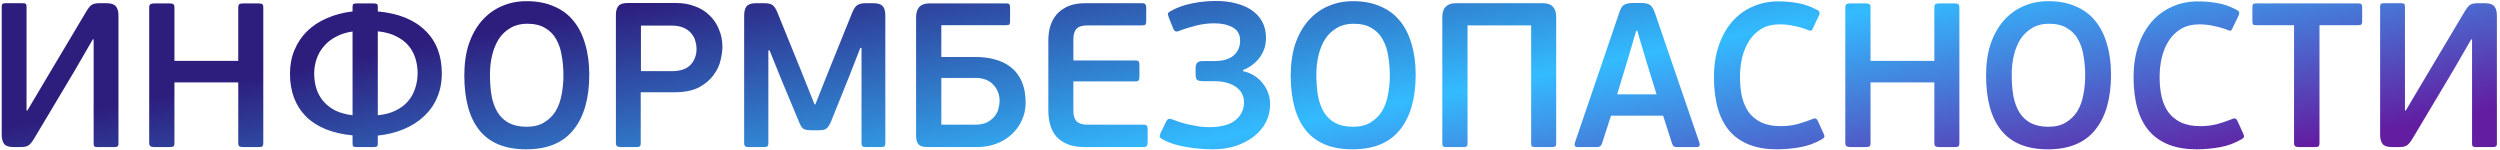 <?xml version="1.0" encoding="UTF-8"?> <svg xmlns="http://www.w3.org/2000/svg" width="731" height="44" viewBox="0 0 731 44" fill="none"><path d="M27.14 11.5L21.86 20.62L10.04 40.42C9.44 41.42 8.9 42.1 8.42 42.46C7.94 42.82 7.16 43 6.08 43H3.98C2.62 43 1.7 42.7 1.22 42.1C0.74 41.46 0.5 40.56 0.5 39.4V1.96C0.5 1.52 0.58 1.24 0.74 1.12C0.94 1 1.24 0.94 1.64 0.94H6.62C7.06 0.94 7.36 1 7.52 1.12C7.68 1.24 7.76 1.52 7.76 1.96V32.32H8L12.98 23.92L25.1 3.58C25.7 2.54 26.24 1.84 26.72 1.48C27.2 1.12 27.96 0.94 29 0.94H31.16C32.48 0.94 33.38 1.24 33.86 1.84C34.38 2.4 34.64 3.32 34.64 4.6V41.98C34.64 42.42 34.54 42.7 34.34 42.82C34.18 42.94 33.9 43 33.5 43H28.52C28.08 43 27.78 42.94 27.62 42.82C27.46 42.7 27.38 42.42 27.38 41.98V11.5H27.14ZM76.985 41.74C76.985 42.3 76.885 42.66 76.685 42.82C76.525 42.94 76.165 43 75.605 43H71.045C70.565 43 70.205 42.92 69.965 42.76C69.765 42.6 69.665 42.26 69.665 41.74V24.1H51.005V41.74C51.005 42.3 50.905 42.66 50.705 42.82C50.505 42.94 50.125 43 49.565 43H45.005C44.565 43 44.225 42.92 43.985 42.76C43.745 42.6 43.625 42.26 43.625 41.74V2.26C43.625 1.74 43.745 1.4 43.985 1.24C44.225 1.08 44.565 1 45.005 1H49.565C50.125 1 50.505 1.08 50.705 1.24C50.905 1.36 51.005 1.7 51.005 2.26V17.8H69.665V2.26C69.665 1.74 69.765 1.4 69.965 1.24C70.205 1.08 70.565 1 71.045 1H75.605C76.165 1 76.525 1.08 76.685 1.24C76.885 1.36 76.985 1.7 76.985 2.26V41.74ZM110.468 41.98C110.468 42.42 110.388 42.7 110.228 42.82C110.068 42.94 109.768 43 109.328 43H104.288C103.848 43 103.528 42.94 103.328 42.82C103.168 42.7 103.088 42.42 103.088 41.98V39.58C97.168 39.02 92.628 37.18 89.468 34.06C86.348 30.9 84.788 26.72 84.788 21.52C84.788 19 85.228 16.7 86.108 14.62C86.988 12.5 88.228 10.66 89.828 9.1C91.428 7.54 93.348 6.28 95.588 5.32C97.868 4.32 100.368 3.66 103.088 3.34V2.02C103.088 1.58 103.168 1.3 103.328 1.18C103.528 1.06 103.848 1 104.288 1H109.328C109.768 1 110.068 1.06 110.228 1.18C110.388 1.3 110.468 1.58 110.468 2.02V3.34C116.508 3.9 121.128 5.76 124.328 8.92C127.568 12.04 129.188 16.22 129.188 21.46C129.188 24.06 128.728 26.42 127.808 28.54C126.928 30.62 125.648 32.44 123.968 34C122.328 35.56 120.348 36.82 118.028 37.78C115.748 38.74 113.228 39.36 110.468 39.64V41.98ZM122.108 21.4C122.108 19.88 121.888 18.42 121.448 17.02C121.008 15.62 120.328 14.38 119.408 13.3C118.488 12.22 117.288 11.32 115.808 10.6C114.328 9.84 112.548 9.36 110.468 9.16V33.7C112.508 33.5 114.248 33.04 115.688 32.32C117.168 31.6 118.368 30.7 119.288 29.62C120.248 28.5 120.948 27.24 121.388 25.84C121.868 24.44 122.108 22.96 122.108 21.4ZM103.088 9.22C101.288 9.46 99.688 9.96 98.288 10.72C96.888 11.44 95.708 12.36 94.748 13.48C93.788 14.56 93.068 15.8 92.588 17.2C92.108 18.56 91.868 19.98 91.868 21.46C91.868 23.06 92.088 24.56 92.528 25.96C92.968 27.32 93.648 28.54 94.568 29.62C95.488 30.7 96.648 31.6 98.048 32.32C99.448 33 101.128 33.46 103.088 33.7V9.22ZM172.305 21.82C172.305 28.78 170.765 34.16 167.685 37.96C164.645 41.76 160.025 43.66 153.825 43.66C147.785 43.66 143.265 41.84 140.265 38.2C137.265 34.52 135.765 29.14 135.765 22.06C135.765 18.62 136.205 15.56 137.085 12.88C138.005 10.2 139.265 7.94 140.865 6.1C142.505 4.22 144.425 2.8 146.625 1.84C148.865 0.84 151.325 0.34 154.005 0.34C157.005 0.34 159.645 0.84 161.925 1.84C164.245 2.8 166.165 4.22 167.685 6.1C169.205 7.94 170.345 10.2 171.105 12.88C171.905 15.52 172.305 18.5 172.305 21.82ZM164.745 22.06C164.745 20.06 164.585 18.16 164.265 16.36C163.985 14.52 163.445 12.9 162.645 11.5C161.885 10.1 160.805 9 159.405 8.2C158.045 7.36 156.285 6.94 154.125 6.94C152.285 6.94 150.685 7.34 149.325 8.14C147.965 8.9 146.825 9.96 145.905 11.32C145.025 12.68 144.365 14.26 143.925 16.06C143.485 17.82 143.265 19.72 143.265 21.76C143.265 24.08 143.425 26.18 143.745 28.06C144.105 29.94 144.705 31.56 145.545 32.92C146.385 34.24 147.485 35.26 148.845 35.98C150.245 36.7 151.965 37.06 154.005 37.06C156.045 37.06 157.745 36.64 159.105 35.8C160.505 34.96 161.625 33.86 162.465 32.5C163.305 31.1 163.885 29.5 164.205 27.7C164.565 25.9 164.745 24.02 164.745 22.06ZM187.35 41.74C187.35 42.3 187.25 42.66 187.05 42.82C186.89 42.94 186.53 43 185.97 43H181.47C181.03 43 180.69 42.92 180.45 42.76C180.21 42.6 180.09 42.26 180.09 41.74V4.3C180.09 3.18 180.33 2.34 180.81 1.78C181.29 1.18 182.17 0.88 183.45 0.88H197.73C199.73 0.88 201.55 1.2 203.19 1.84C204.87 2.44 206.29 3.32 207.45 4.48C208.65 5.6 209.57 6.96 210.21 8.56C210.89 10.12 211.23 11.84 211.23 13.72C211.23 14.8 211.05 16.1 210.69 17.62C210.37 19.1 209.69 20.54 208.65 21.94C207.65 23.34 206.23 24.54 204.39 25.54C202.55 26.5 200.13 26.98 197.13 26.98H187.35V41.74ZM203.67 14.2C203.67 13.52 203.55 12.78 203.31 11.98C203.11 11.18 202.73 10.46 202.17 9.82C201.65 9.14 200.91 8.58 199.95 8.14C198.99 7.7 197.77 7.48 196.29 7.48H187.41V20.8H196.41C198.93 20.8 200.77 20.18 201.93 18.94C203.09 17.7 203.67 16.12 203.67 14.2ZM251.91 14.02H251.55L248.37 22.18L243.03 35.44C242.59 36.48 242.15 37.18 241.71 37.54C241.31 37.9 240.61 38.08 239.61 38.08H236.91C235.91 38.08 235.19 37.9 234.75 37.54C234.35 37.18 233.95 36.48 233.55 35.44L228.27 22.78L225.03 14.74H224.67V41.74C224.67 42.3 224.57 42.66 224.37 42.82C224.17 42.94 223.81 43 223.29 43H218.97C218.53 43 218.19 42.94 217.95 42.82C217.71 42.66 217.59 42.3 217.59 41.74V4.6C217.59 3.36 217.83 2.44 218.31 1.84C218.79 1.24 219.71 0.94 221.07 0.94H223.53C224.57 0.94 225.35 1.12 225.87 1.48C226.39 1.84 226.87 2.56 227.31 3.64L234.45 21.22L238.17 30.52H238.41L242.13 21.16L249.21 3.64C249.65 2.56 250.15 1.84 250.71 1.48C251.27 1.12 252.07 0.94 253.11 0.94H255.39C256.67 0.94 257.57 1.22 258.09 1.78C258.61 2.34 258.87 3.24 258.87 4.48V41.74C258.87 42.3 258.77 42.66 258.57 42.82C258.37 42.94 258.01 43 257.49 43H253.23C252.79 43 252.45 42.94 252.21 42.82C252.01 42.66 251.91 42.3 251.91 41.74V14.02ZM271.223 43C269.943 43 269.063 42.74 268.583 42.22C268.103 41.7 267.863 40.84 267.863 39.64V5.08C267.863 2.36 269.143 1 271.703 1H294.323C294.763 1 295.043 1.1 295.163 1.3C295.283 1.46 295.343 1.76 295.343 2.2V6.28C295.343 6.68 295.283 6.96 295.163 7.12C295.043 7.28 294.763 7.36 294.323 7.36H275.243V16.66H285.083C287.363 16.66 289.303 16.9 290.903 17.38C292.503 17.82 293.843 18.42 294.923 19.18C296.043 19.94 296.923 20.8 297.563 21.76C298.243 22.68 298.743 23.64 299.063 24.64C299.423 25.64 299.643 26.6 299.723 27.52C299.843 28.44 299.903 29.26 299.903 29.98C299.903 31.86 299.523 33.6 298.763 35.2C298.043 36.8 297.043 38.18 295.763 39.34C294.483 40.5 292.983 41.4 291.263 42.04C289.543 42.68 287.703 43 285.743 43H271.223ZM292.283 29.56C292.283 27.64 291.663 26.04 290.423 24.76C289.223 23.44 287.463 22.78 285.143 22.78H275.243V36.46H285.023C286.463 36.46 287.643 36.24 288.563 35.8C289.483 35.32 290.223 34.74 290.783 34.06C291.343 33.38 291.723 32.64 291.923 31.84C292.163 31 292.283 30.24 292.283 29.56ZM335.575 41.62C335.575 42.06 335.495 42.4 335.335 42.64C335.175 42.88 334.835 43 334.315 43H317.215C315.095 43 313.355 42.7 311.995 42.1C310.635 41.5 309.535 40.7 308.695 39.7C307.895 38.7 307.335 37.56 307.015 36.28C306.695 35 306.535 33.66 306.535 32.26V11.74C306.535 10.34 306.715 9 307.075 7.72C307.475 6.4 308.095 5.24 308.935 4.24C309.815 3.24 310.935 2.44 312.295 1.84C313.655 1.24 315.295 0.94 317.215 0.94H333.955C334.475 0.94 334.795 1.06 334.915 1.3C335.075 1.5 335.155 1.84 335.155 2.32V6.1C335.155 6.62 335.075 6.98 334.915 7.18C334.795 7.34 334.475 7.42 333.955 7.42H317.995C316.475 7.42 315.395 7.76 314.755 8.44C314.155 9.12 313.855 10.1 313.855 11.38V17.68H331.975C332.495 17.68 332.815 17.78 332.935 17.98C333.095 18.18 333.175 18.56 333.175 19.12V22.42C333.175 22.9 333.095 23.26 332.935 23.5C332.815 23.7 332.495 23.8 331.975 23.8H313.855V32.56C313.855 33.84 314.175 34.82 314.815 35.5C315.495 36.14 316.555 36.46 317.995 36.46H334.315C334.875 36.46 335.215 36.56 335.335 36.76C335.495 36.96 335.575 37.34 335.575 37.9V41.62ZM355.535 0.28C357.575 0.28 359.475 0.5 361.235 0.94C363.035 1.38 364.595 2.04 365.915 2.92C367.235 3.8 368.275 4.92 369.035 6.28C369.795 7.64 370.175 9.24 370.175 11.08C370.175 13.24 369.555 15.16 368.315 16.84C367.075 18.48 365.455 19.7 363.455 20.5V20.8C364.615 21.04 365.675 21.46 366.635 22.06C367.595 22.62 368.415 23.34 369.095 24.22C369.815 25.06 370.375 26.02 370.775 27.1C371.175 28.14 371.375 29.26 371.375 30.46C371.375 32.42 370.955 34.2 370.115 35.8C369.275 37.4 368.095 38.78 366.575 39.94C365.095 41.1 363.315 42.02 361.235 42.7C359.195 43.34 356.955 43.66 354.515 43.66C353.435 43.66 352.235 43.6 350.915 43.48C349.635 43.4 348.335 43.24 347.015 43C345.695 42.8 344.395 42.5 343.115 42.1C341.875 41.7 340.735 41.2 339.695 40.6C339.375 40.4 339.175 40.2 339.095 40C339.055 39.76 339.155 39.36 339.395 38.8L341.015 35.5C341.135 35.18 341.315 34.96 341.555 34.84C341.795 34.68 342.195 34.7 342.755 34.9C343.435 35.18 344.215 35.46 345.095 35.74C345.975 36.02 346.895 36.26 347.855 36.46C348.815 36.66 349.775 36.84 350.735 37C351.695 37.12 352.635 37.18 353.555 37.18C356.995 37.18 359.555 36.5 361.235 35.14C362.915 33.78 363.755 32.02 363.755 29.86C363.755 29.1 363.595 28.36 363.275 27.64C362.955 26.88 362.435 26.22 361.715 25.66C361.035 25.1 360.135 24.64 359.015 24.28C357.895 23.92 356.555 23.74 354.995 23.74H351.875C351.035 23.74 350.435 23.62 350.075 23.38C349.755 23.1 349.595 22.56 349.595 21.76V20.02C349.595 19.3 349.735 18.76 350.015 18.4C350.335 18.04 350.855 17.86 351.575 17.86H354.995C357.515 17.86 359.415 17.32 360.695 16.24C361.975 15.12 362.615 13.66 362.615 11.86C362.615 10.1 361.895 8.82 360.455 8.02C359.015 7.22 357.215 6.82 355.055 6.82C353.135 6.82 351.295 7.06 349.535 7.54C347.775 7.98 346.195 8.48 344.795 9.04C344.235 9.24 343.835 9.26 343.595 9.1C343.355 8.94 343.175 8.7 343.055 8.38L341.795 5.2C341.555 4.56 341.455 4.14 341.495 3.94C341.575 3.74 341.795 3.54 342.155 3.34C343.995 2.26 346.115 1.48 348.515 1C350.915 0.52 353.255 0.28 355.535 0.28ZM413.945 21.82C413.945 28.78 412.405 34.16 409.325 37.96C406.285 41.76 401.665 43.66 395.465 43.66C389.425 43.66 384.905 41.84 381.905 38.2C378.905 34.52 377.405 29.14 377.405 22.06C377.405 18.62 377.845 15.56 378.725 12.88C379.645 10.2 380.905 7.94 382.505 6.1C384.145 4.22 386.065 2.8 388.265 1.84C390.505 0.84 392.965 0.34 395.645 0.34C398.645 0.34 401.285 0.84 403.565 1.84C405.885 2.8 407.805 4.22 409.325 6.1C410.845 7.94 411.985 10.2 412.745 12.88C413.545 15.52 413.945 18.5 413.945 21.82ZM406.385 22.06C406.385 20.06 406.225 18.16 405.905 16.36C405.625 14.52 405.085 12.9 404.285 11.5C403.525 10.1 402.445 9 401.045 8.2C399.685 7.36 397.925 6.94 395.765 6.94C393.925 6.94 392.325 7.34 390.965 8.14C389.605 8.9 388.465 9.96 387.545 11.32C386.665 12.68 386.005 14.26 385.565 16.06C385.125 17.82 384.905 19.72 384.905 21.76C384.905 24.08 385.065 26.18 385.385 28.06C385.745 29.94 386.345 31.56 387.185 32.92C388.025 34.24 389.125 35.26 390.485 35.98C391.885 36.7 393.605 37.06 395.645 37.06C397.685 37.06 399.385 36.64 400.745 35.8C402.145 34.96 403.265 33.86 404.105 32.5C404.945 31.1 405.525 29.5 405.845 27.7C406.205 25.9 406.385 24.02 406.385 22.06ZM455.03 41.98C455.03 42.42 454.93 42.7 454.73 42.82C454.57 42.94 454.27 43 453.83 43H448.85C448.45 43 448.15 42.94 447.95 42.82C447.79 42.7 447.71 42.42 447.71 41.98V7.42H429.11V41.98C429.11 42.42 429.01 42.7 428.81 42.82C428.65 42.94 428.35 43 427.91 43H422.87C422.47 43 422.17 42.94 421.97 42.82C421.81 42.7 421.73 42.42 421.73 41.98V5.02C421.73 3.62 422.07 2.6 422.75 1.96C423.43 1.28 424.37 0.94 425.57 0.94H451.19C453.75 0.94 455.03 2.3 455.03 5.02V41.98ZM486.295 33.82H471.055L468.415 41.98C468.295 42.34 468.115 42.6 467.875 42.76C467.675 42.92 467.335 43 466.855 43H461.335C460.895 43 460.615 42.88 460.495 42.64C460.375 42.36 460.375 42.06 460.495 41.74L473.455 3.76C473.655 3.16 473.855 2.68 474.055 2.32C474.255 1.96 474.495 1.68 474.775 1.48C475.095 1.28 475.455 1.14 475.855 1.06C476.255 0.94 476.735 0.88 477.295 0.88H479.875C481.115 0.88 481.995 1.08 482.515 1.48C483.035 1.84 483.495 2.6 483.895 3.76L496.915 41.74C497.035 42.06 497.035 42.36 496.915 42.64C496.835 42.88 496.575 43 496.135 43H490.615C490.175 43 489.815 42.96 489.535 42.88C489.295 42.76 489.095 42.48 488.935 42.04L486.295 33.82ZM472.855 27.58H484.375L481.255 17.5L478.735 8.98H478.435L475.975 17.32L472.855 27.58ZM520.655 36.88C522.455 36.88 524.115 36.68 525.635 36.28C527.155 35.84 528.575 35.36 529.895 34.84C530.455 34.6 530.835 34.56 531.035 34.72C531.275 34.88 531.455 35.12 531.575 35.44L533.135 38.86C533.415 39.42 533.515 39.82 533.435 40.06C533.355 40.26 533.155 40.46 532.835 40.66C530.795 41.86 528.615 42.66 526.295 43.06C523.975 43.46 521.735 43.66 519.575 43.66C513.495 43.66 508.895 41.9 505.775 38.38C502.695 34.86 501.155 29.56 501.155 22.48C501.155 19.16 501.615 16.14 502.535 13.42C503.455 10.7 504.735 8.38 506.375 6.46C508.015 4.54 509.995 3.06 512.315 2.02C514.635 0.94 517.215 0.4 520.055 0.4C521.855 0.4 523.695 0.56 525.575 0.88C527.495 1.2 529.435 1.88 531.395 2.92C531.715 3.08 531.915 3.28 531.995 3.52C532.115 3.72 532.055 4.1 531.815 4.66L530.135 8.14C529.975 8.54 529.815 8.8 529.655 8.92C529.495 9.04 529.195 9 528.755 8.8C527.435 8.28 526.075 7.88 524.675 7.6C523.315 7.28 521.875 7.12 520.355 7.12C518.355 7.12 516.615 7.54 515.135 8.38C513.695 9.22 512.495 10.36 511.535 11.8C510.615 13.2 509.915 14.84 509.435 16.72C508.995 18.56 508.775 20.48 508.775 22.48C508.775 24.48 508.955 26.36 509.315 28.12C509.715 29.84 510.355 31.36 511.235 32.68C512.155 33.96 513.375 34.98 514.895 35.74C516.455 36.5 518.375 36.88 520.655 36.88ZM572.923 41.74C572.923 42.3 572.823 42.66 572.623 42.82C572.463 42.94 572.103 43 571.543 43H566.983C566.503 43 566.143 42.92 565.902 42.76C565.703 42.6 565.603 42.26 565.603 41.74V24.1H546.943V41.74C546.943 42.3 546.843 42.66 546.643 42.82C546.443 42.94 546.063 43 545.503 43H540.943C540.503 43 540.163 42.92 539.923 42.76C539.683 42.6 539.563 42.26 539.563 41.74V2.26C539.563 1.74 539.683 1.4 539.923 1.24C540.163 1.08 540.503 1 540.943 1H545.503C546.063 1 546.443 1.08 546.643 1.24C546.843 1.36 546.943 1.7 546.943 2.26V17.8H565.603V2.26C565.603 1.74 565.703 1.4 565.902 1.24C566.143 1.08 566.503 1 566.983 1H571.543C572.103 1 572.463 1.08 572.623 1.24C572.823 1.36 572.923 1.7 572.923 2.26V41.74ZM617.266 21.82C617.266 28.78 615.726 34.16 612.646 37.96C609.606 41.76 604.986 43.66 598.786 43.66C592.746 43.66 588.226 41.84 585.226 38.2C582.226 34.52 580.726 29.14 580.726 22.06C580.726 18.62 581.166 15.56 582.046 12.88C582.966 10.2 584.226 7.94 585.826 6.1C587.466 4.22 589.386 2.8 591.586 1.84C593.826 0.84 596.286 0.34 598.966 0.34C601.966 0.34 604.606 0.84 606.886 1.84C609.206 2.8 611.126 4.22 612.646 6.1C614.166 7.94 615.306 10.2 616.066 12.88C616.866 15.52 617.266 18.5 617.266 21.82ZM609.706 22.06C609.706 20.06 609.546 18.16 609.226 16.36C608.946 14.52 608.406 12.9 607.606 11.5C606.846 10.1 605.766 9 604.366 8.2C603.006 7.36 601.246 6.94 599.086 6.94C597.246 6.94 595.646 7.34 594.286 8.14C592.926 8.9 591.786 9.96 590.866 11.32C589.986 12.68 589.326 14.26 588.886 16.06C588.446 17.82 588.226 19.72 588.226 21.76C588.226 24.08 588.386 26.18 588.706 28.06C589.066 29.94 589.666 31.56 590.506 32.92C591.346 34.24 592.446 35.26 593.806 35.98C595.206 36.7 596.926 37.06 598.966 37.06C601.006 37.06 602.706 36.64 604.066 35.8C605.466 34.96 606.586 33.86 607.426 32.5C608.266 31.1 608.846 29.5 609.166 27.7C609.526 25.9 609.706 24.02 609.706 22.06ZM643.351 36.88C645.151 36.88 646.811 36.68 648.331 36.28C649.851 35.84 651.271 35.36 652.591 34.84C653.151 34.6 653.531 34.56 653.731 34.72C653.971 34.88 654.151 35.12 654.271 35.44L655.831 38.86C656.111 39.42 656.211 39.82 656.131 40.06C656.051 40.26 655.851 40.46 655.531 40.66C653.491 41.86 651.311 42.66 648.991 43.06C646.671 43.46 644.431 43.66 642.271 43.66C636.191 43.66 631.591 41.9 628.471 38.38C625.391 34.86 623.851 29.56 623.851 22.48C623.851 19.16 624.311 16.14 625.231 13.42C626.151 10.7 627.431 8.38 629.071 6.46C630.711 4.54 632.691 3.06 635.011 2.02C637.331 0.94 639.911 0.4 642.751 0.4C644.551 0.4 646.391 0.56 648.271 0.88C650.191 1.2 652.131 1.88 654.091 2.92C654.411 3.08 654.611 3.28 654.691 3.52C654.811 3.72 654.751 4.1 654.511 4.66L652.831 8.14C652.671 8.54 652.511 8.8 652.351 8.92C652.191 9.04 651.891 9 651.451 8.8C650.131 8.28 648.771 7.88 647.371 7.6C646.011 7.28 644.571 7.12 643.051 7.12C641.051 7.12 639.311 7.54 637.831 8.38C636.391 9.22 635.191 10.36 634.231 11.8C633.311 13.2 632.611 14.84 632.131 16.72C631.691 18.56 631.471 20.48 631.471 22.48C631.471 24.48 631.651 26.36 632.011 28.12C632.411 29.84 633.051 31.36 633.931 32.68C634.851 33.96 636.071 34.98 637.591 35.74C639.151 36.5 641.071 36.88 643.351 36.88ZM690.698 6.28C690.698 6.68 690.618 6.96 690.458 7.12C690.338 7.28 690.058 7.36 689.618 7.36H678.218V41.74C678.218 42.3 678.118 42.66 677.918 42.82C677.758 42.94 677.398 43 676.838 43H672.158C671.678 43 671.318 42.92 671.078 42.76C670.878 42.6 670.778 42.26 670.778 41.74V7.36H659.618C659.178 7.36 658.898 7.28 658.778 7.12C658.658 6.96 658.598 6.68 658.598 6.28V2.14C658.598 1.7 658.658 1.4 658.778 1.24C658.898 1.08 659.178 1 659.618 1H689.618C690.058 1 690.338 1.08 690.458 1.24C690.618 1.4 690.698 1.7 690.698 2.14V6.28ZM722.589 11.5L717.309 20.62L705.489 40.42C704.889 41.42 704.349 42.1 703.869 42.46C703.389 42.82 702.609 43 701.529 43H699.429C698.069 43 697.149 42.7 696.669 42.1C696.189 41.46 695.949 40.56 695.949 39.4V1.96C695.949 1.52 696.029 1.24 696.189 1.12C696.389 1 696.689 0.94 697.089 0.94H702.069C702.509 0.94 702.809 1 702.969 1.12C703.129 1.24 703.209 1.52 703.209 1.96V32.32H703.449L708.429 23.92L720.549 3.58C721.149 2.54 721.689 1.84 722.169 1.48C722.649 1.12 723.409 0.94 724.449 0.94H726.609C727.929 0.94 728.829 1.24 729.309 1.84C729.829 2.4 730.089 3.32 730.089 4.6V41.98C730.089 42.42 729.989 42.7 729.789 42.82C729.629 42.94 729.349 43 728.949 43H723.969C723.529 43 723.229 42.94 723.069 42.82C722.909 42.7 722.829 42.42 722.829 41.98V11.5H722.589Z" fill="url(#paint0_linear_2011_1847)"></path><defs><linearGradient id="paint0_linear_2011_1847" x1="-96.014" y1="15.458" x2="-53.831" y2="228.665" gradientUnits="userSpaceOnUse"><stop offset="0.184" stop-color="#2D1D7D"></stop><stop offset="0.517" stop-color="#33BBFF"></stop><stop offset="0.81" stop-color="#621DA1"></stop></linearGradient></defs></svg> 